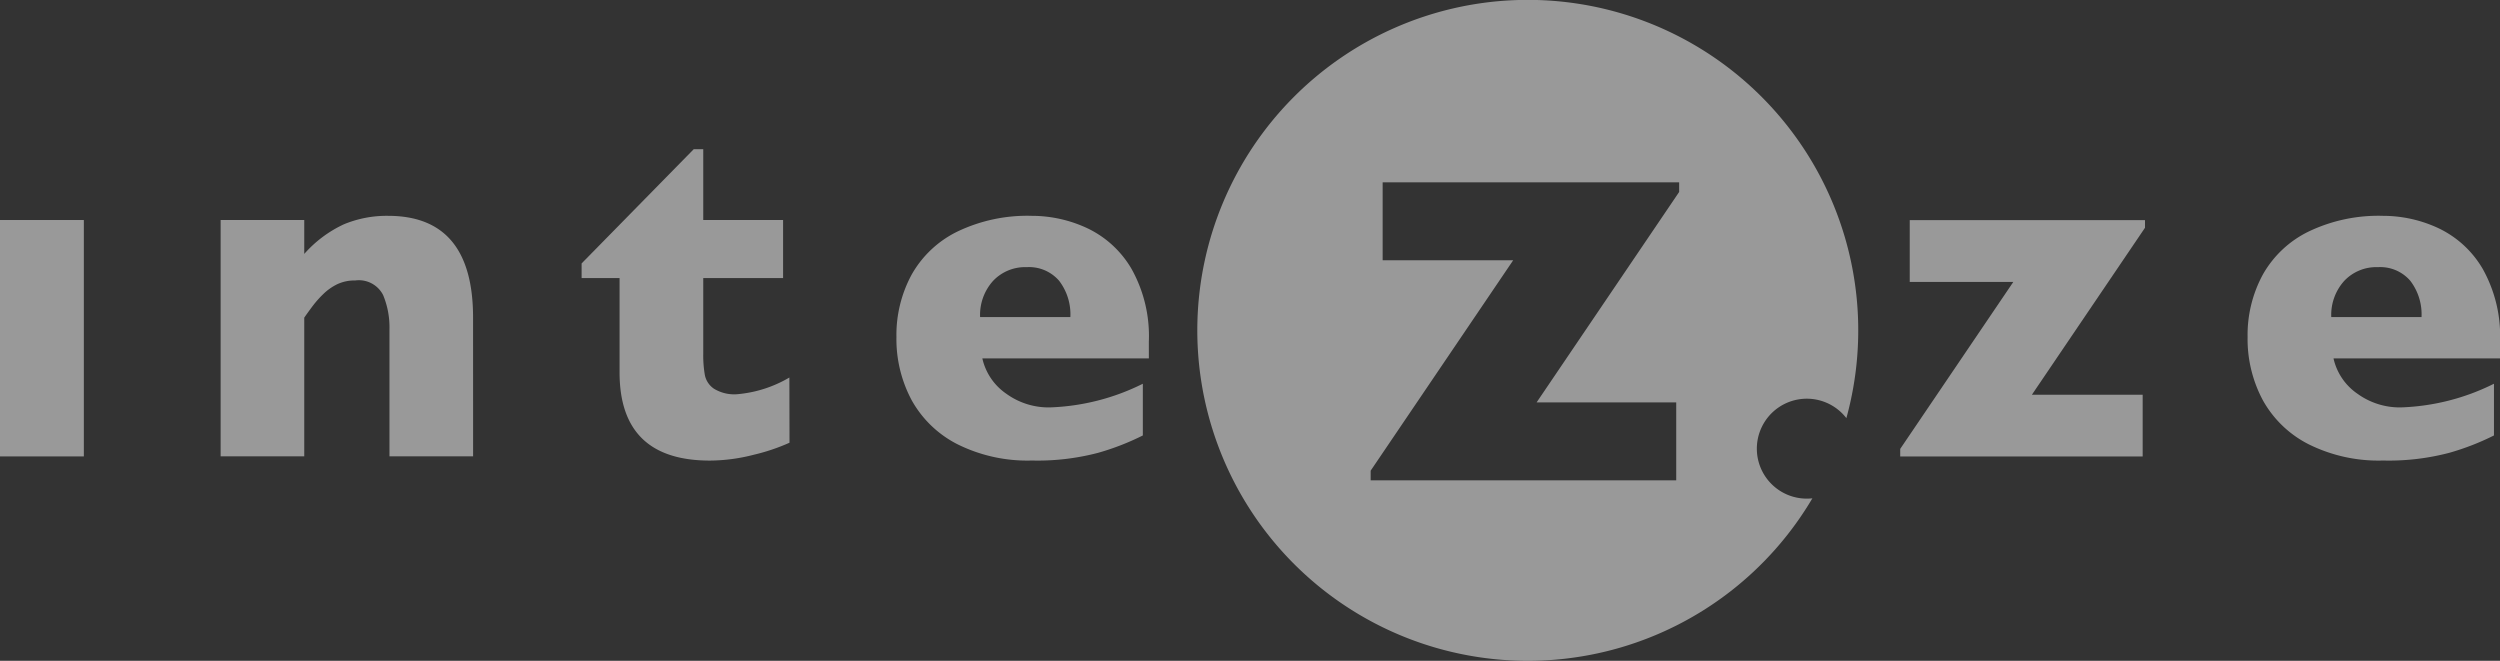 <svg xmlns="http://www.w3.org/2000/svg" xmlns:xlink="http://www.w3.org/1999/xlink" width="131.535" height="34.767" viewBox="0 0 131.535 34.767">
  <rect x="0" y="0" width="131.535" height="34.767" fill="#333333" stroke="none"/>
  <defs>
    <clipPath id="clip-path">
      <rect id="Rectangle_1556" data-name="Rectangle 1556" width="131.535" height="34.767" fill="#fff"/>
    </clipPath>
  </defs>
  <g id="Group_30" data-name="Group 30" opacity="0.5">
    <rect id="Rectangle_1555" data-name="Rectangle 1555" width="4.411" height="12.438" transform="translate(0 11.576)" fill="#fff"/>
    <g id="Group_29" data-name="Group 29">
      <g id="Group_28" data-name="Group 28" clip-path="url(#clip-path)">
        <path id="Path_58" data-name="Path 58" d="M63.322,61.6h-4.4V54.9a4.414,4.414,0,0,0-.336-1.79,1.433,1.433,0,0,0-1.472-.764,2.124,2.124,0,0,0-.947.2,2.827,2.827,0,0,0-.733.52,5.428,5.428,0,0,0-.544.611q-.22.293-.452.623V61.6h-4.4V49.165h4.4v1.784a6.343,6.343,0,0,1,2.083-1.558,5.875,5.875,0,0,1,2.327-.446q4.472,0,4.472,5.352Z" transform="translate(-38.43 -37.589)" fill="#fff"/>
        <path id="Path_59" data-name="Path 59" d="M142.838,49.276a10.392,10.392,0,0,1-1.888.635,9.365,9.365,0,0,1-2.3.305q-4.753,0-4.753-4.643V40.613H131.9v-.77l5.9-6.011h.5v3.726h4.2v3.055h-4.2V44.6a5.934,5.934,0,0,0,.086,1.124,1.138,1.138,0,0,0,.483.715,2.053,2.053,0,0,0,1.2.287,6.51,6.51,0,0,0,2.762-.88Z" transform="translate(-101.299 -25.983)" fill="#fff"/>
        <path id="Path_60" data-name="Path 60" d="M216.568,56.447h-8.761a3.069,3.069,0,0,0,1.259,1.857,3.794,3.794,0,0,0,2.273.721,11.81,11.81,0,0,0,4.912-1.246V60.5a13.411,13.411,0,0,1-2.34.91,12.514,12.514,0,0,1-3.5.409,8.249,8.249,0,0,1-3.91-.855,5.71,5.71,0,0,1-2.414-2.322,6.818,6.818,0,0,1-.8-3.323,6.662,6.662,0,0,1,.8-3.28A5.558,5.558,0,0,1,206.5,49.77a8.5,8.5,0,0,1,3.91-.825,6.885,6.885,0,0,1,2.925.654,5.351,5.351,0,0,1,2.322,2.138,7.24,7.24,0,0,1,.91,3.831Zm-4.13-2.175a2.9,2.9,0,0,0-.593-1.912,2.088,2.088,0,0,0-1.7-.715,2.319,2.319,0,0,0-1.778.727,2.672,2.672,0,0,0-.678,1.9Z" transform="translate(-156.122 -37.589)" fill="#fff"/>
        <path id="Path_61" data-name="Path 61" d="M443.793,50.3l-5.951,8.785h5.828v3.25H430.914v-.4l5.951-8.785h-5.45v-3.25h12.378Z" transform="translate(-330.936 -38.317)" fill="#fff"/>
        <path id="Path_62" data-name="Path 62" d="M522.967,56.447h-8.761a3.065,3.065,0,0,0,1.258,1.857,3.8,3.8,0,0,0,2.273.721,11.808,11.808,0,0,0,4.911-1.246V60.5a13.4,13.4,0,0,1-2.339.91,12.521,12.521,0,0,1-3.5.409,8.249,8.249,0,0,1-3.91-.855,5.7,5.7,0,0,1-2.413-2.322,6.818,6.818,0,0,1-.8-3.323,6.662,6.662,0,0,1,.8-3.28A5.553,5.553,0,0,1,512.9,49.77a8.5,8.5,0,0,1,3.91-.825,6.889,6.889,0,0,1,2.926.654,5.353,5.353,0,0,1,2.321,2.138,7.239,7.239,0,0,1,.911,3.831Zm-4.13-2.175a2.9,2.9,0,0,0-.593-1.912,2.087,2.087,0,0,0-1.7-.715,2.319,2.319,0,0,0-1.778.727,2.676,2.676,0,0,0-.678,1.9Z" transform="translate(-391.431 -37.589)" fill="#fff"/>
        <path id="Path_63" data-name="Path 63" d="M303.614,26.235A2.629,2.629,0,1,1,305.69,22a17.387,17.387,0,1,0-1.789,4.219,2.667,2.667,0,0,1-.287.016M296.892,10.1l-7.5,11.072h7.346v4.1H280.661v-.508l7.5-11.072h-6.869v-4.1h15.6Z" transform="translate(-208.545)" fill="#fff"/>
      </g>
    </g>
  </g>
</svg>
